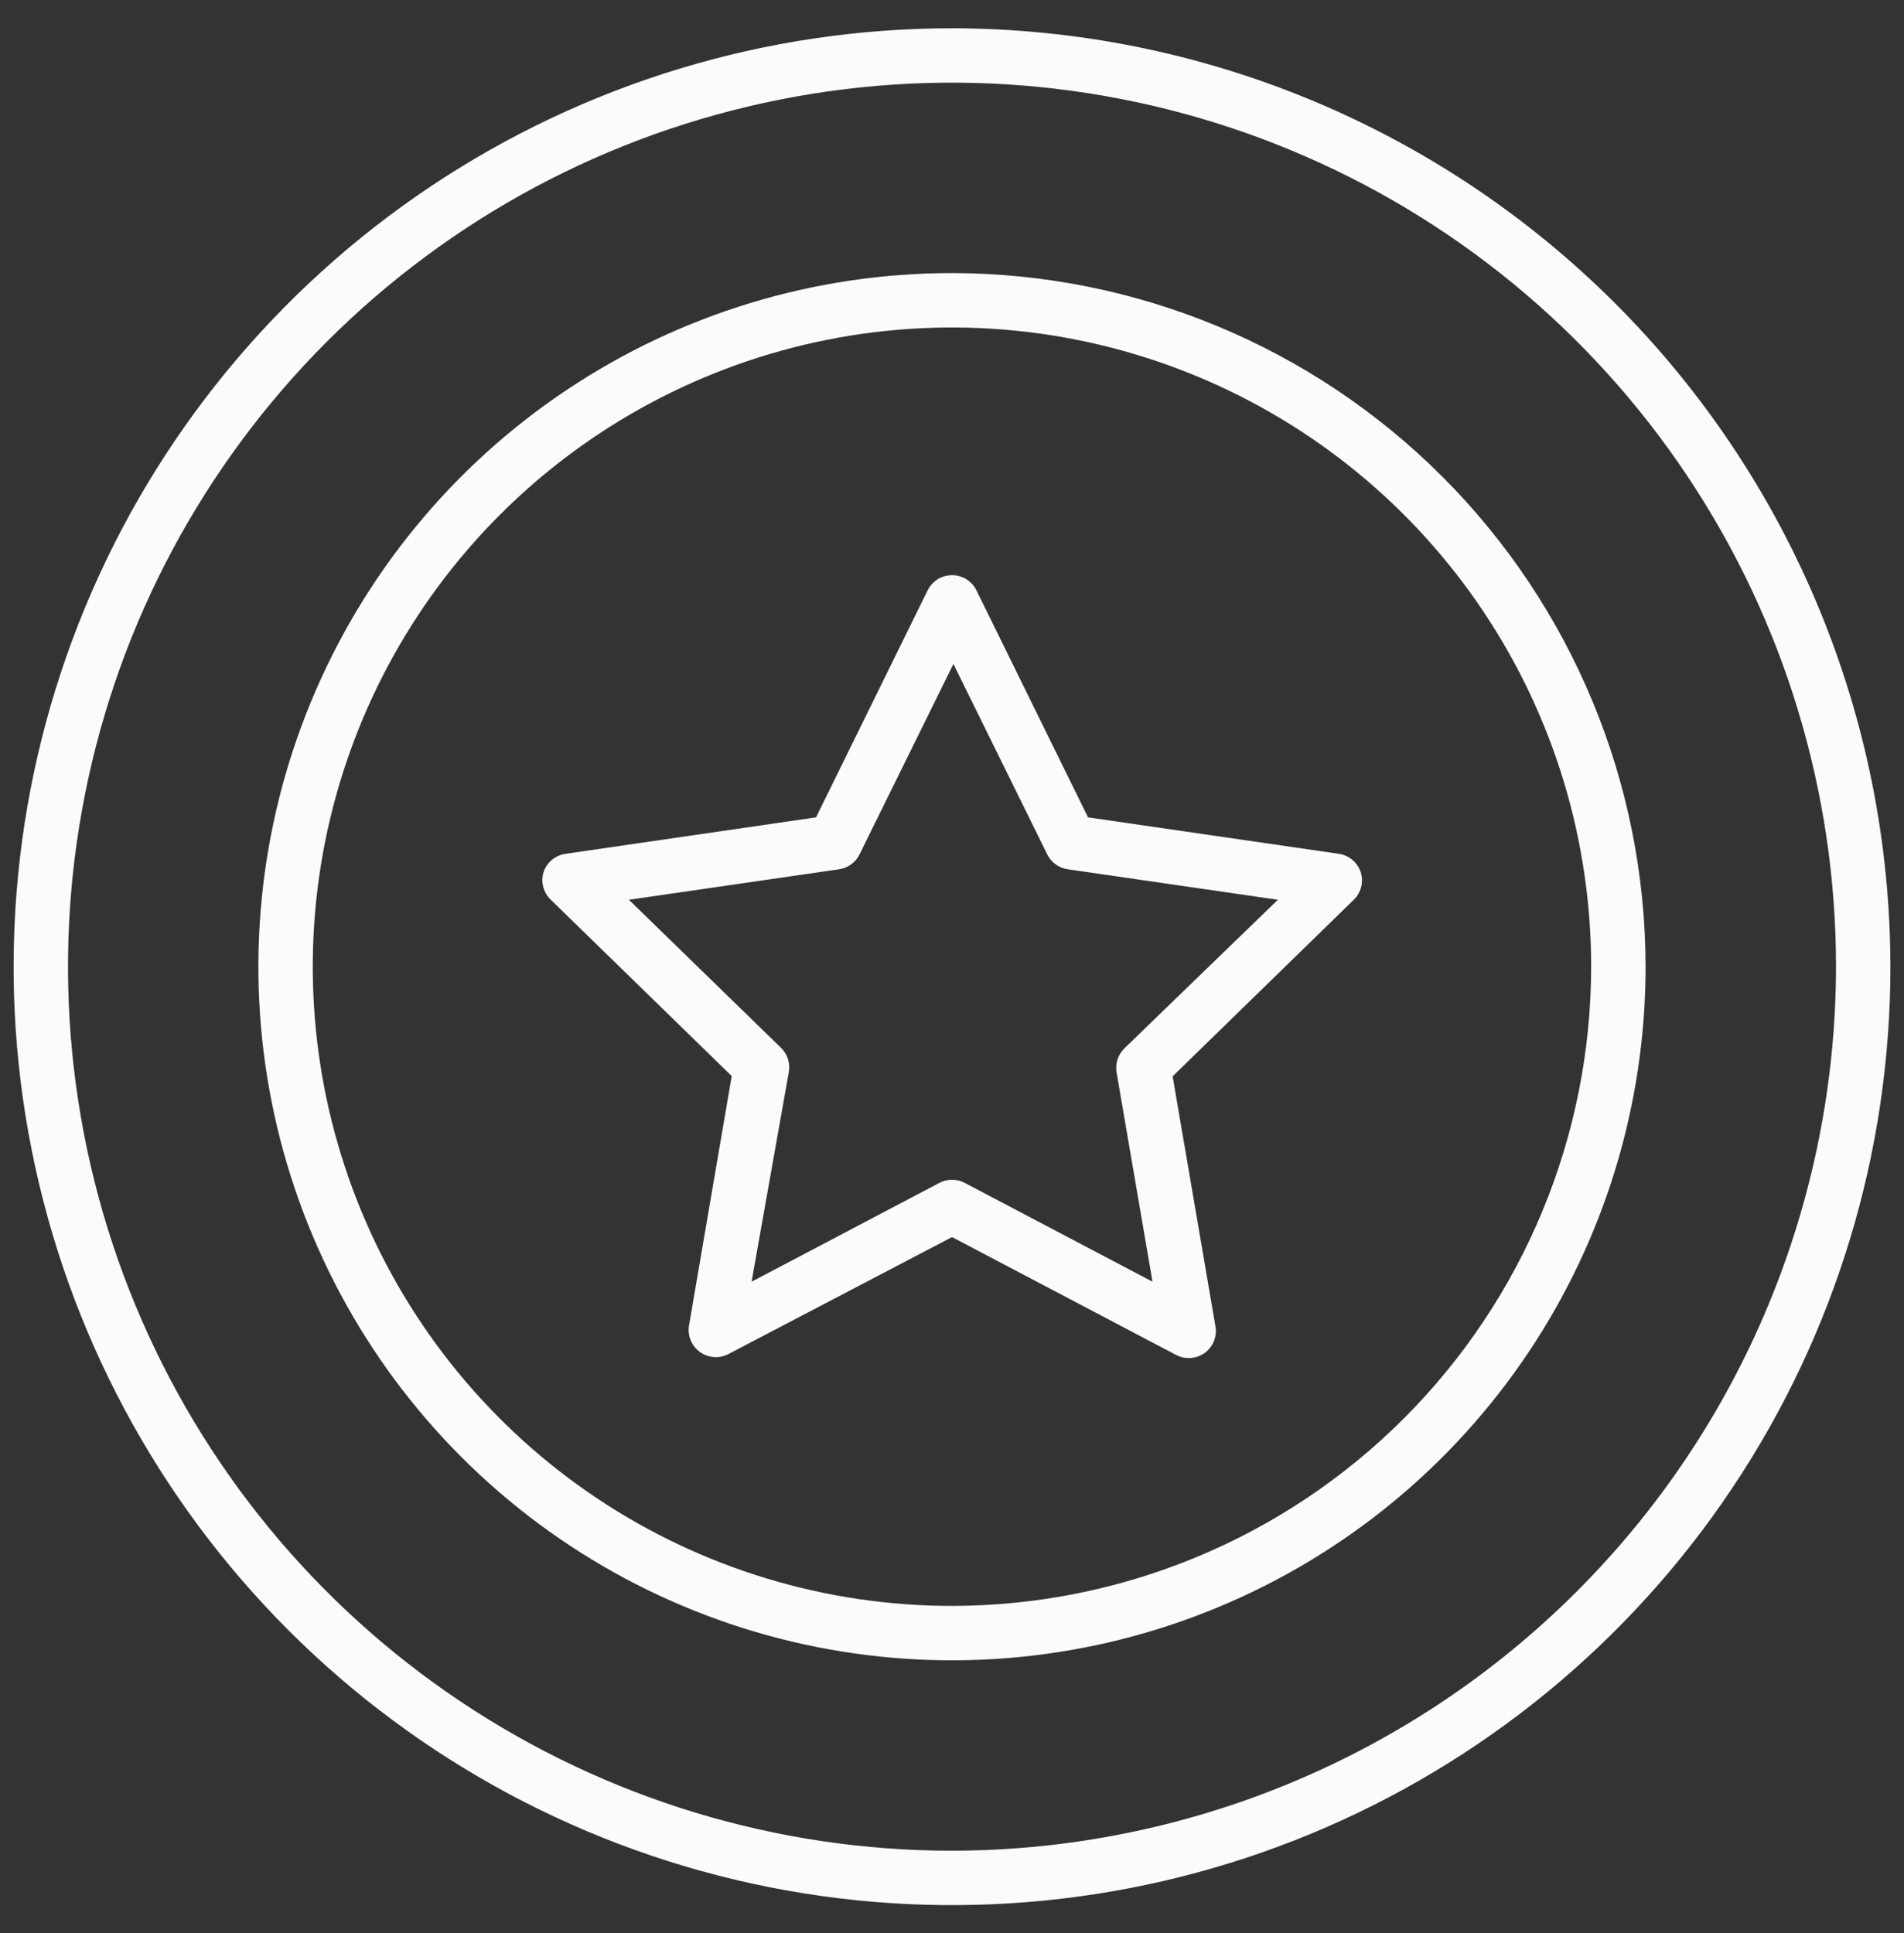 <svg xmlns="http://www.w3.org/2000/svg" width="65" height="66" viewBox="0 0 65 66" fill="none"><rect x="0" y="0" width="65" height="66" fill="#333333" stroke="none"/><g clip-path="url(#clip0_2279_7894)"><g opacity="0.98"><path d="M32.501 0.965C26.165 0.965 19.971 2.844 14.703 6.364C9.434 9.884 5.328 14.887 2.903 20.741C0.479 26.595 -0.156 33.036 1.08 39.25C2.317 45.465 5.368 51.173 9.848 55.653C14.328 60.133 20.036 63.185 26.251 64.421C32.465 65.657 38.906 65.022 44.76 62.598C50.614 60.173 55.617 56.067 59.137 50.799C62.657 45.53 64.536 39.337 64.536 33.001C64.526 24.507 61.148 16.364 55.142 10.359C49.137 4.353 40.994 0.975 32.501 0.965ZM32.501 63.179C26.532 63.179 20.697 61.409 15.734 58.093C10.771 54.777 6.903 50.064 4.619 44.549C2.335 39.035 1.737 32.967 2.902 27.113C4.066 21.259 6.941 15.882 11.161 11.661C15.382 7.441 20.759 4.566 26.613 3.402C32.467 2.237 38.535 2.835 44.049 5.119C49.564 7.403 54.277 11.271 57.593 16.234C60.909 21.197 62.679 27.032 62.679 33.001C62.669 41.001 59.487 48.672 53.829 54.329C48.172 59.987 40.501 63.169 32.501 63.179Z" fill="white"></path><path d="M32.499 9.322C27.816 9.322 23.238 10.711 19.344 13.313C15.45 15.915 12.415 19.613 10.623 23.939C8.831 28.266 8.362 33.027 9.275 37.62C10.189 42.214 12.444 46.433 15.756 49.744C19.067 53.056 23.286 55.311 27.879 56.224C32.473 57.138 37.234 56.669 41.56 54.877C45.887 53.085 49.585 50.05 52.187 46.156C54.789 42.262 56.178 37.684 56.178 33.001C56.17 26.723 53.673 20.705 49.234 16.266C44.795 11.827 38.777 9.33 32.499 9.322ZM32.499 54.822C28.183 54.822 23.964 53.542 20.376 51.145C16.787 48.747 13.99 45.339 12.338 41.352C10.687 37.364 10.255 32.977 11.097 28.744C11.939 24.511 14.017 20.622 17.069 17.571C20.121 14.519 24.009 12.441 28.242 11.599C32.475 10.757 36.862 11.189 40.85 12.841C44.837 14.492 48.245 17.289 50.643 20.878C53.041 24.466 54.32 28.685 54.32 33.001C54.315 38.787 52.015 44.334 47.923 48.425C43.832 52.517 38.285 54.817 32.499 54.822Z" fill="white"></path><path d="M45.705 29.147L37.144 27.903L33.337 20.159C33.261 20.002 33.142 19.869 32.994 19.776C32.846 19.684 32.676 19.635 32.501 19.635C32.327 19.635 32.156 19.684 32.008 19.776C31.86 19.869 31.741 20.002 31.665 20.159L27.858 27.903L19.306 29.147C19.134 29.172 18.973 29.244 18.84 29.355C18.707 29.467 18.608 29.614 18.554 29.779C18.506 29.941 18.503 30.113 18.546 30.276C18.588 30.44 18.674 30.589 18.795 30.707L24.98 36.734L23.522 45.249C23.494 45.419 23.513 45.594 23.579 45.754C23.645 45.913 23.753 46.052 23.893 46.153C24.033 46.254 24.198 46.314 24.371 46.327C24.543 46.339 24.715 46.304 24.868 46.224L32.501 42.231L40.143 46.251C40.277 46.324 40.427 46.362 40.58 46.363C40.776 46.36 40.967 46.298 41.128 46.186C41.27 46.082 41.38 45.939 41.444 45.775C41.508 45.61 41.524 45.431 41.49 45.258L40.032 36.743L46.216 30.716C46.337 30.598 46.423 30.449 46.466 30.286C46.509 30.122 46.506 29.95 46.458 29.788C46.405 29.621 46.307 29.473 46.174 29.359C46.041 29.246 45.878 29.172 45.705 29.147ZM38.388 35.786C38.279 35.892 38.198 36.022 38.151 36.166C38.104 36.31 38.093 36.464 38.119 36.613L39.345 43.754L32.938 40.383C32.803 40.311 32.653 40.274 32.501 40.274C32.349 40.274 32.199 40.311 32.065 40.383L25.658 43.754L26.93 36.594C26.956 36.445 26.945 36.292 26.898 36.148C26.851 36.004 26.769 35.873 26.66 35.768L21.47 30.716L28.638 29.676C28.789 29.655 28.932 29.598 29.055 29.509C29.178 29.42 29.277 29.302 29.344 29.166L32.548 22.666L35.751 29.166C35.818 29.302 35.917 29.42 36.04 29.509C36.163 29.598 36.306 29.655 36.457 29.676L43.625 30.716L38.388 35.786Z" fill="white"></path></g></g><defs><clipPath id="clip0_2279_7894"><rect width="65" height="65" fill="white" transform="translate(0 0.5)"></rect></clipPath></defs></svg>